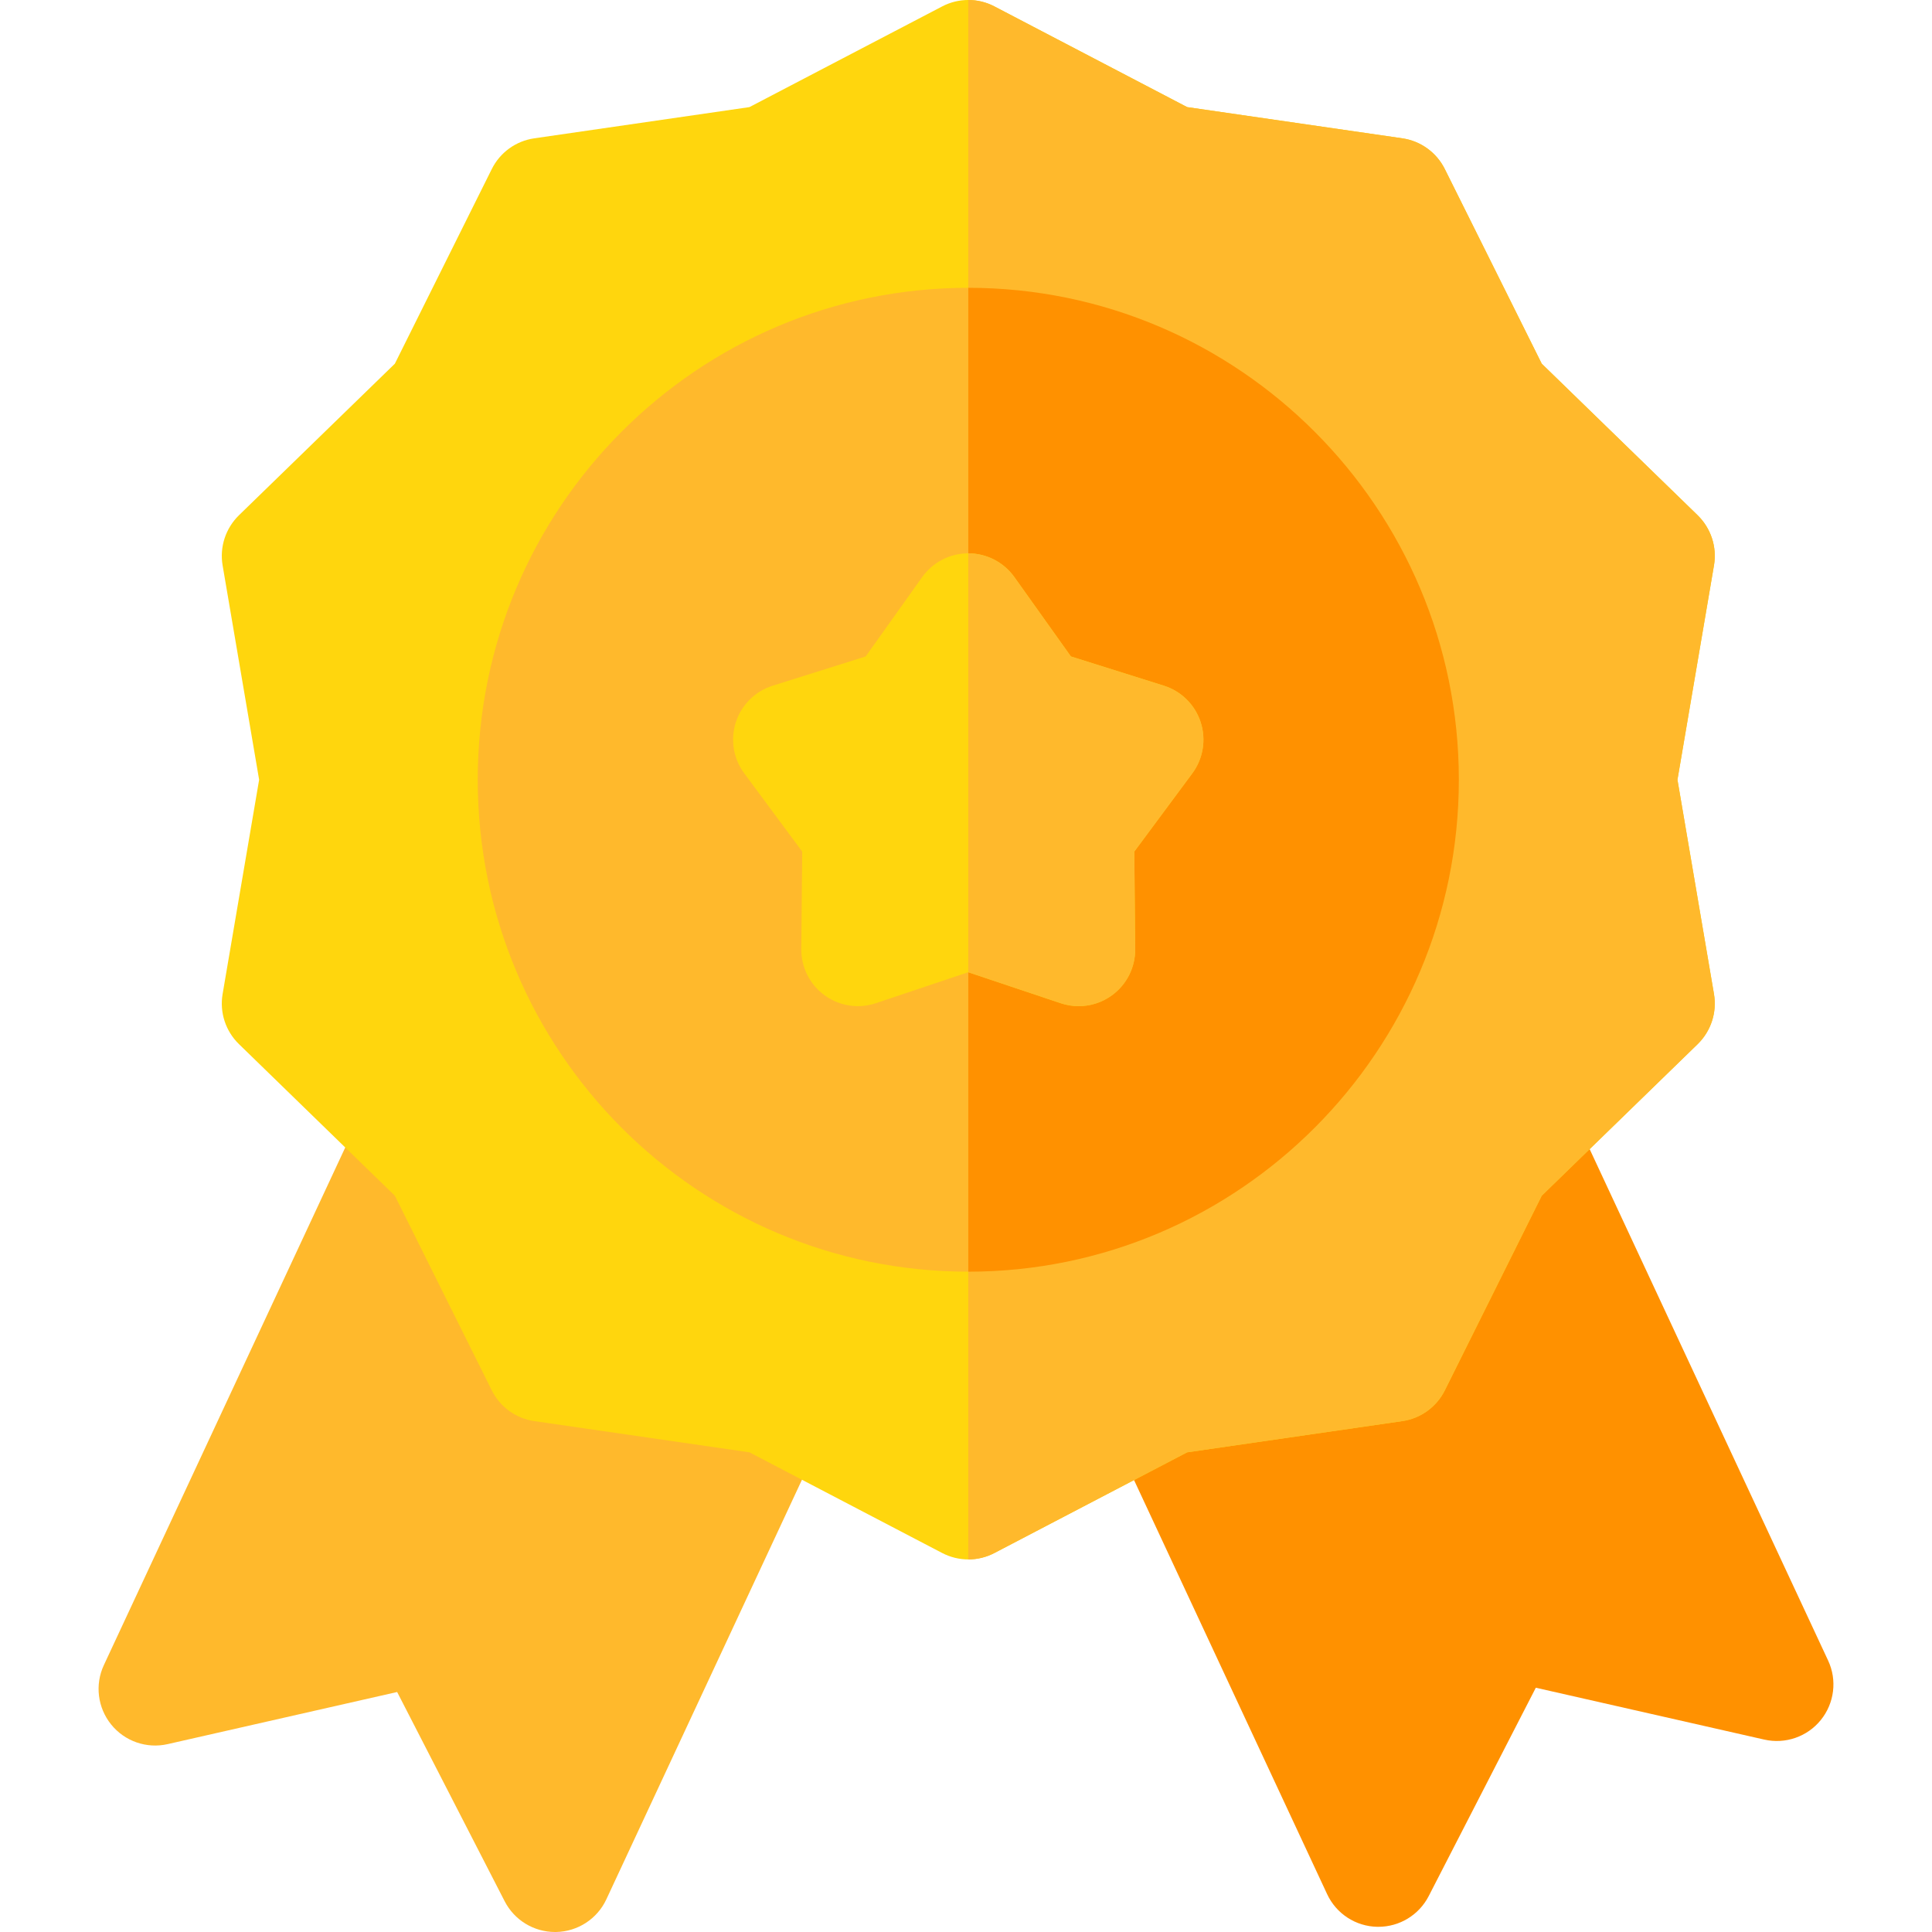 <svg width="32" height="32" viewBox="0 0 32 32" fill="none" xmlns="http://www.w3.org/2000/svg">
<path d="M14.071 16.761L8.919 14.358C8.694 14.253 8.436 14.242 8.203 14.327C7.969 14.412 7.779 14.586 7.674 14.812L1.721 27.578C1.569 27.902 1.616 28.284 1.841 28.563C2.065 28.841 2.429 28.968 2.778 28.888L6.578 28.025L8.359 31.491C8.52 31.804 8.842 32 9.193 32C9.199 32 9.205 32 9.211 32C9.569 31.993 9.892 31.783 10.043 31.459L14.071 22.819V16.761H14.071Z" fill="#FFB92C"/>
<path d="M30.279 27.503L24.347 14.781C24.242 14.556 24.052 14.382 23.818 14.297C23.585 14.212 23.327 14.223 23.102 14.328L18.269 16.582V23.412L21.981 31.372C22.132 31.697 22.454 31.907 22.812 31.914C22.818 31.914 22.824 31.914 22.83 31.914C23.181 31.914 23.503 31.718 23.664 31.405L25.438 27.954L29.222 28.813C29.571 28.892 29.935 28.766 30.159 28.488C30.384 28.209 30.431 27.827 30.279 27.503Z" fill="#FF9100"/>
<path d="M27.784 12.915L28.389 9.364C28.441 9.06 28.339 8.75 28.118 8.534L25.536 6.024L23.931 2.801C23.794 2.525 23.531 2.335 23.227 2.291L19.663 1.774L16.472 0.107C16.2 -0.036 15.876 -0.036 15.604 0.107L12.413 1.774L8.849 2.291C8.545 2.335 8.282 2.525 8.145 2.801L6.54 6.024L3.958 8.534C3.737 8.75 3.635 9.06 3.687 9.364L4.292 12.915L3.687 16.465C3.635 16.769 3.737 17.079 3.958 17.294L6.54 19.805L8.145 23.028C8.282 23.303 8.545 23.494 8.849 23.538L12.413 24.055L15.604 25.722C15.74 25.793 15.889 25.829 16.038 25.829C16.187 25.829 16.336 25.794 16.472 25.722L19.663 24.055L23.226 23.538C23.531 23.494 23.794 23.303 23.931 23.028L25.536 19.805L28.118 17.294C28.339 17.079 28.44 16.769 28.389 16.465L27.784 12.915Z" fill="#FFD60D"/>
<path d="M16.472 25.722L19.663 24.055L23.227 23.538C23.531 23.494 23.794 23.304 23.931 23.028L25.536 19.805L28.118 17.295C28.339 17.079 28.441 16.769 28.389 16.465L27.784 12.915L28.389 9.364C28.441 9.06 28.339 8.75 28.118 8.534L25.536 6.024L23.931 2.801C23.794 2.526 23.531 2.335 23.227 2.291L19.663 1.774L16.472 0.107C16.336 0.035 16.187 0 16.038 0V25.829C16.187 25.829 16.336 25.793 16.472 25.722Z" fill="#FFB92C"/>
<path d="M16.038 21.063C20.525 21.063 24.163 17.415 24.163 12.915C24.163 8.415 20.525 4.767 16.038 4.767C11.551 4.767 7.913 8.415 7.913 12.915C7.913 17.415 11.551 21.063 16.038 21.063Z" fill="#FFB92C"/>
<path d="M24.163 12.915C24.163 8.422 20.518 4.767 16.038 4.767V21.063C20.518 21.063 24.163 17.407 24.163 12.915Z" fill="#FF9100"/>
<path d="M19.886 11.961C19.793 11.673 19.565 11.448 19.276 11.357L17.737 10.873L16.801 9.559C16.625 9.312 16.341 9.165 16.037 9.165C15.734 9.165 15.45 9.312 15.274 9.559L14.338 10.873L12.799 11.357C12.509 11.448 12.282 11.673 12.188 11.961C12.095 12.25 12.146 12.566 12.327 12.809L13.287 14.105L13.272 15.719C13.269 16.022 13.413 16.308 13.659 16.486C13.904 16.664 14.22 16.713 14.508 16.616L16.037 16.103L17.567 16.616C17.664 16.649 17.765 16.665 17.865 16.665C18.061 16.665 18.254 16.604 18.416 16.486C18.661 16.308 18.805 16.022 18.802 15.719L18.787 14.105L19.748 12.809C19.928 12.566 19.98 12.25 19.886 11.961Z" fill="#FFD60D"/>
<path d="M17.568 16.616C17.665 16.649 17.766 16.665 17.866 16.665C18.061 16.665 18.255 16.604 18.417 16.486C18.662 16.308 18.806 16.022 18.803 15.719L18.788 14.105L19.749 12.809C19.929 12.566 19.981 12.25 19.887 11.961C19.793 11.673 19.566 11.448 19.277 11.357L17.738 10.873L16.802 9.559C16.626 9.312 16.341 9.165 16.038 9.165V16.104L17.568 16.616Z" fill="#FFB92C"/>
</svg>
